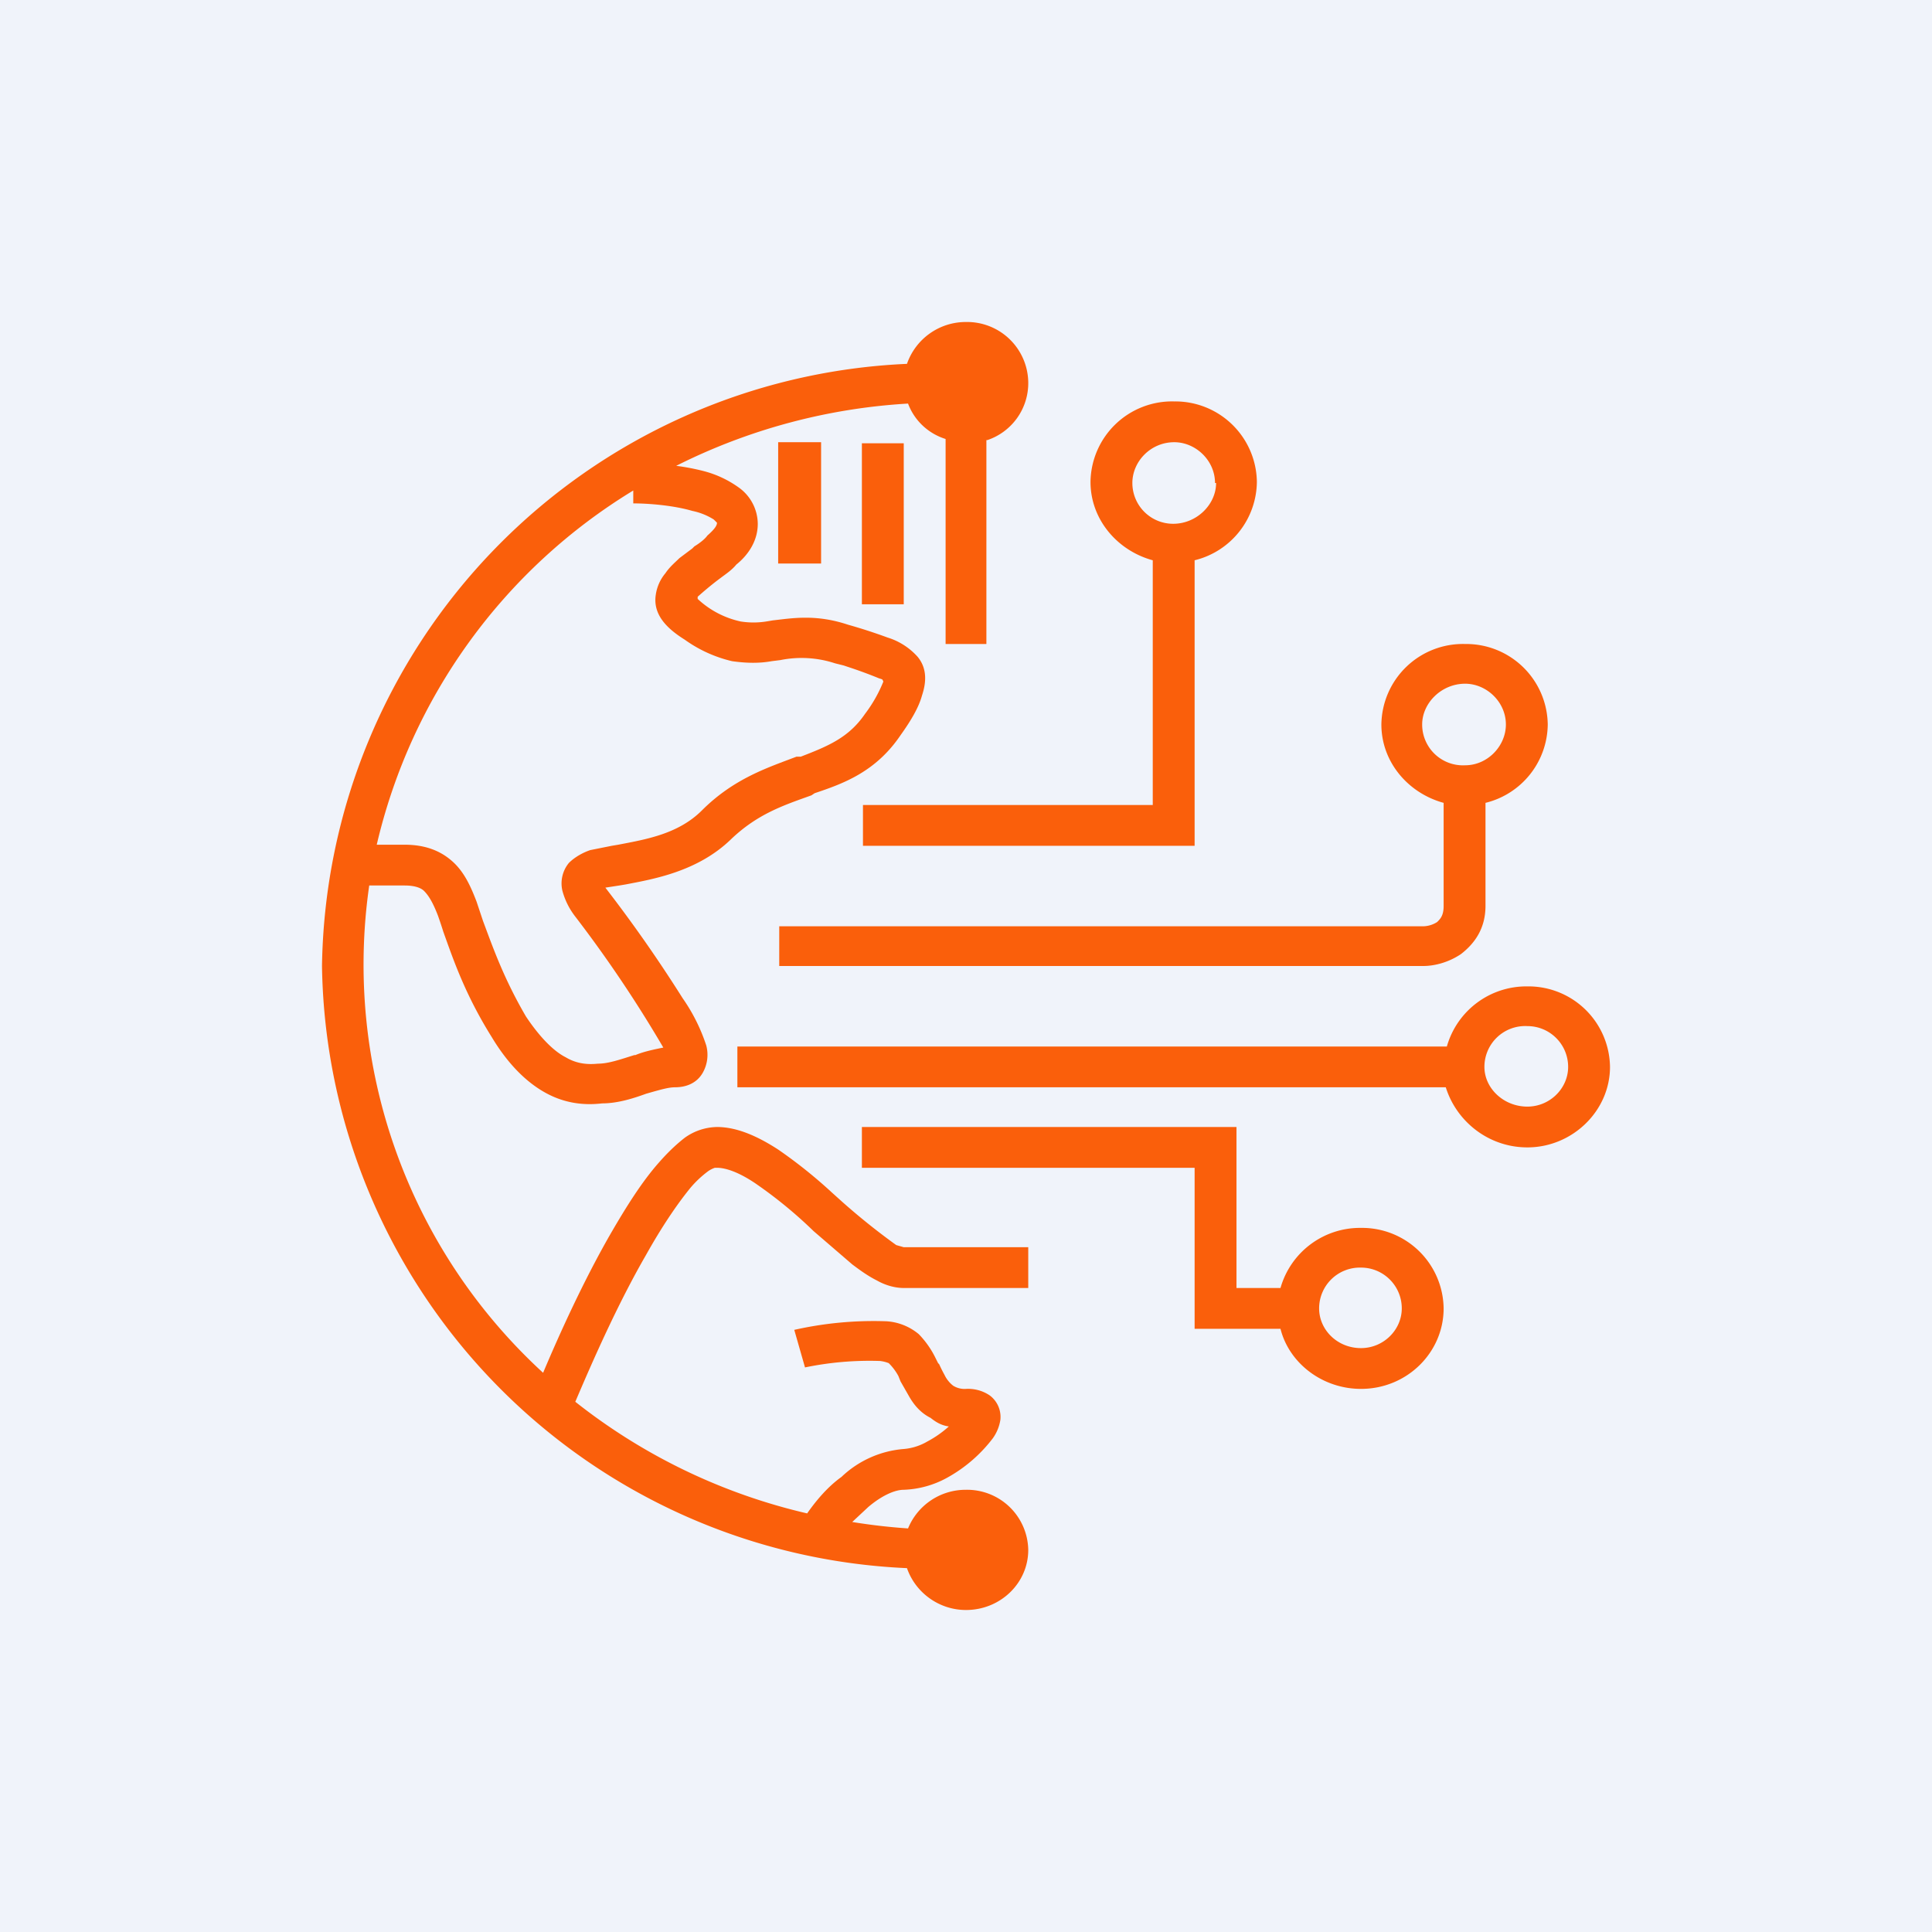 <!-- by TradingView --><svg width="18" height="18" viewBox="0 0 18 18" xmlns="http://www.w3.org/2000/svg"><path fill="#F0F3FA" d="M0 0h18v18H0z"/><path fill-rule="evenodd" d="M9.2 4.1a.56.56 0 0 0 .38-.54A.57.57 0 0 0 9 3a.58.58 0 0 0-.55.39A5.7 5.7 0 0 0 3 9a5.7 5.7 0 0 0 5.45 5.61c.08.23.3.39.55.39.32 0 .58-.25.58-.56a.57.57 0 0 0-.58-.56.58.58 0 0 0-.54.36 5.58 5.58 0 0 1-.52-.06l.15-.14c.13-.11.25-.16.33-.16a.9.9 0 0 0 .4-.11 1.36 1.36 0 0 0 .43-.37.4.4 0 0 0 .07-.17.25.25 0 0 0-.1-.23.36.36 0 0 0-.22-.06.2.2 0 0 1-.12-.03.28.28 0 0 1-.08-.1 1.38 1.38 0 0 1-.05-.1l-.01-.01-.01-.02-.02-.04a.86.86 0 0 0-.15-.21.52.52 0 0 0-.3-.12 3.37 3.37 0 0 0-.86.08l.1.35a2.96 2.96 0 0 1 .7-.06.33.33 0 0 1 .08.02.5.5 0 0 1 .09.12l.02.05.08.14c.04.07.1.15.2.2.05.04.1.07.17.08a1 1 0 0 1-.2.14.52.52 0 0 1-.22.07.95.95 0 0 0-.58.26c-.14.1-.25.24-.32.34a5.47 5.47 0 0 1-2.16-1.04c.17-.4.4-.92.66-1.37.14-.25.28-.46.41-.62a.98.98 0 0 1 .17-.16.27.27 0 0 1 .06-.03h.02c.08 0 .2.04.35.14a4.16 4.16 0 0 1 .55.45l.36.31c.08.06.15.11.23.15.07.04.16.07.25.07h1.16v-.38H8.42l-.07-.02a6.3 6.3 0 0 1-.5-.4l-.1-.09a4.52 4.52 0 0 0-.5-.4c-.17-.11-.37-.21-.57-.21a.53.53 0 0 0-.3.1c-.09.07-.17.15-.24.23-.16.18-.31.42-.46.68-.24.42-.46.9-.62 1.28a5.16 5.16 0 0 1-1.62-4.54h.33c.11 0 .16.03.18.05.04.04.08.1.13.23a3.89 3.89 0 0 1 .05.15c.09.25.2.58.45.98.15.25.32.42.5.52.18.1.36.12.53.1.15 0 .3-.05.41-.09.14-.04.21-.06.27-.06.09 0 .2-.03.26-.14a.34.34 0 0 0 .03-.25 1.68 1.68 0 0 0-.22-.44 13.16 13.16 0 0 0-.72-1.03l.13-.02.06-.01c.26-.05.67-.12.98-.42.25-.24.5-.32.75-.41l.03-.02c.27-.09.57-.2.8-.54.1-.14.17-.26.2-.37.04-.12.05-.25-.04-.36a.62.62 0 0 0-.28-.18 5.02 5.02 0 0 0-.37-.12c-.3-.1-.52-.06-.7-.04a7.61 7.61 0 0 1-.06.01.76.76 0 0 1-.24 0 .85.85 0 0 1-.4-.21v-.02a3.2 3.2 0 0 1 .18-.15l.04-.03c.04-.03.1-.07.14-.12.1-.08.2-.21.2-.38a.42.42 0 0 0-.18-.34.98.98 0 0 0-.32-.15 2.08 2.08 0 0 0-.26-.05 5.52 5.52 0 0 1 2.16-.58c.06.16.19.28.35.33V6h.38V4.1Zm-3.3.47a5.26 5.26 0 0 0-2.39 3.3h.26c.18 0 .33.05.45.16.11.1.17.24.22.37l.06.18c.09.24.19.53.4.89.14.21.27.33.37.38.1.06.2.07.3.06.1 0 .21-.04.34-.08h.01c.07-.03.16-.05.26-.07a11.8 11.8 0 0 0-.82-1.22.68.68 0 0 1-.12-.24.3.3 0 0 1 .06-.26c.06-.06.14-.1.2-.12l.2-.04.06-.01c.26-.05.56-.1.78-.32.3-.3.62-.4.88-.5h.04c.26-.1.45-.18.6-.4a1.29 1.29 0 0 0 .17-.3.15.15 0 0 0-.01-.02.32.32 0 0 0-.03-.01 4.18 4.18 0 0 0-.27-.1l-.06-.02-.08-.02a1 1 0 0 0-.51-.03l-.08.01c-.11.02-.23.02-.37 0a1.24 1.24 0 0 1-.44-.2c-.16-.1-.3-.23-.27-.42a.4.4 0 0 1 .09-.2c.04-.06.09-.1.13-.14l.12-.09.02-.02c.05-.03.1-.07.12-.1.08-.07.09-.1.09-.12l-.02-.02-.01-.01a.6.6 0 0 0-.2-.08c-.17-.05-.4-.07-.55-.07v-.12Zm2.33 1.76ZM6.5 5.57Z" fill="#FA5F0B"/><path d="M7.26 5.25h.39V4.12h-.4v1.13ZM8.03 5.63h.39v-1.5h-.39v1.5ZM11.13 7.88V5.22a.76.76 0 0 0 .58-.73.76.76 0 0 0-.77-.75.76.76 0 0 0-.78.75c0 .35.25.64.58.73V7.5h-2.7v.38h3.09Zm.2-3.38c0 .2-.18.38-.4.38a.38.38 0 0 1-.38-.38c0-.2.17-.38.39-.38.2 0 .38.17.38.38Z" fill="#FA5F0B"/><path d="M13.61 8.89c.13-.1.23-.24.23-.45v-.96a.76.76 0 0 0 .58-.73.76.76 0 0 0-.77-.75.76.76 0 0 0-.78.75c0 .35.25.64.58.73v.96c0 .09-.03.12-.06.15a.25.25 0 0 1-.13.04h-6V9h6c.1 0 .23-.03.35-.11Zm.42-2.14c0 .2-.17.38-.38.38a.38.38 0 0 1-.4-.38c0-.2.18-.38.4-.38.2 0 .38.17.38.38Z" fill="#FA5F0B"/><path fill-rule="evenodd" d="M6.87 9.75v.38h6.6c.1.32.4.56.76.56.42 0 .77-.34.77-.75a.76.76 0 0 0-.77-.75.77.77 0 0 0-.75.56h-6.6Zm7.36.56c.21 0 .38-.17.38-.37 0-.21-.17-.38-.38-.38a.38.38 0 0 0-.4.38c0 .2.18.37.4.37ZM8.03 10.5v.38h3.1v1.5h.8c.08.32.39.56.75.56.43 0 .77-.34.77-.75a.76.76 0 0 0-.77-.75.77.77 0 0 0-.75.56h-.41v-1.5H8.03Zm4.26 1.69c0 .2.17.37.39.37.21 0 .38-.17.38-.37 0-.21-.17-.38-.38-.38a.38.38 0 0 0-.39.38Z" fill="#FA5F0B"/></svg>